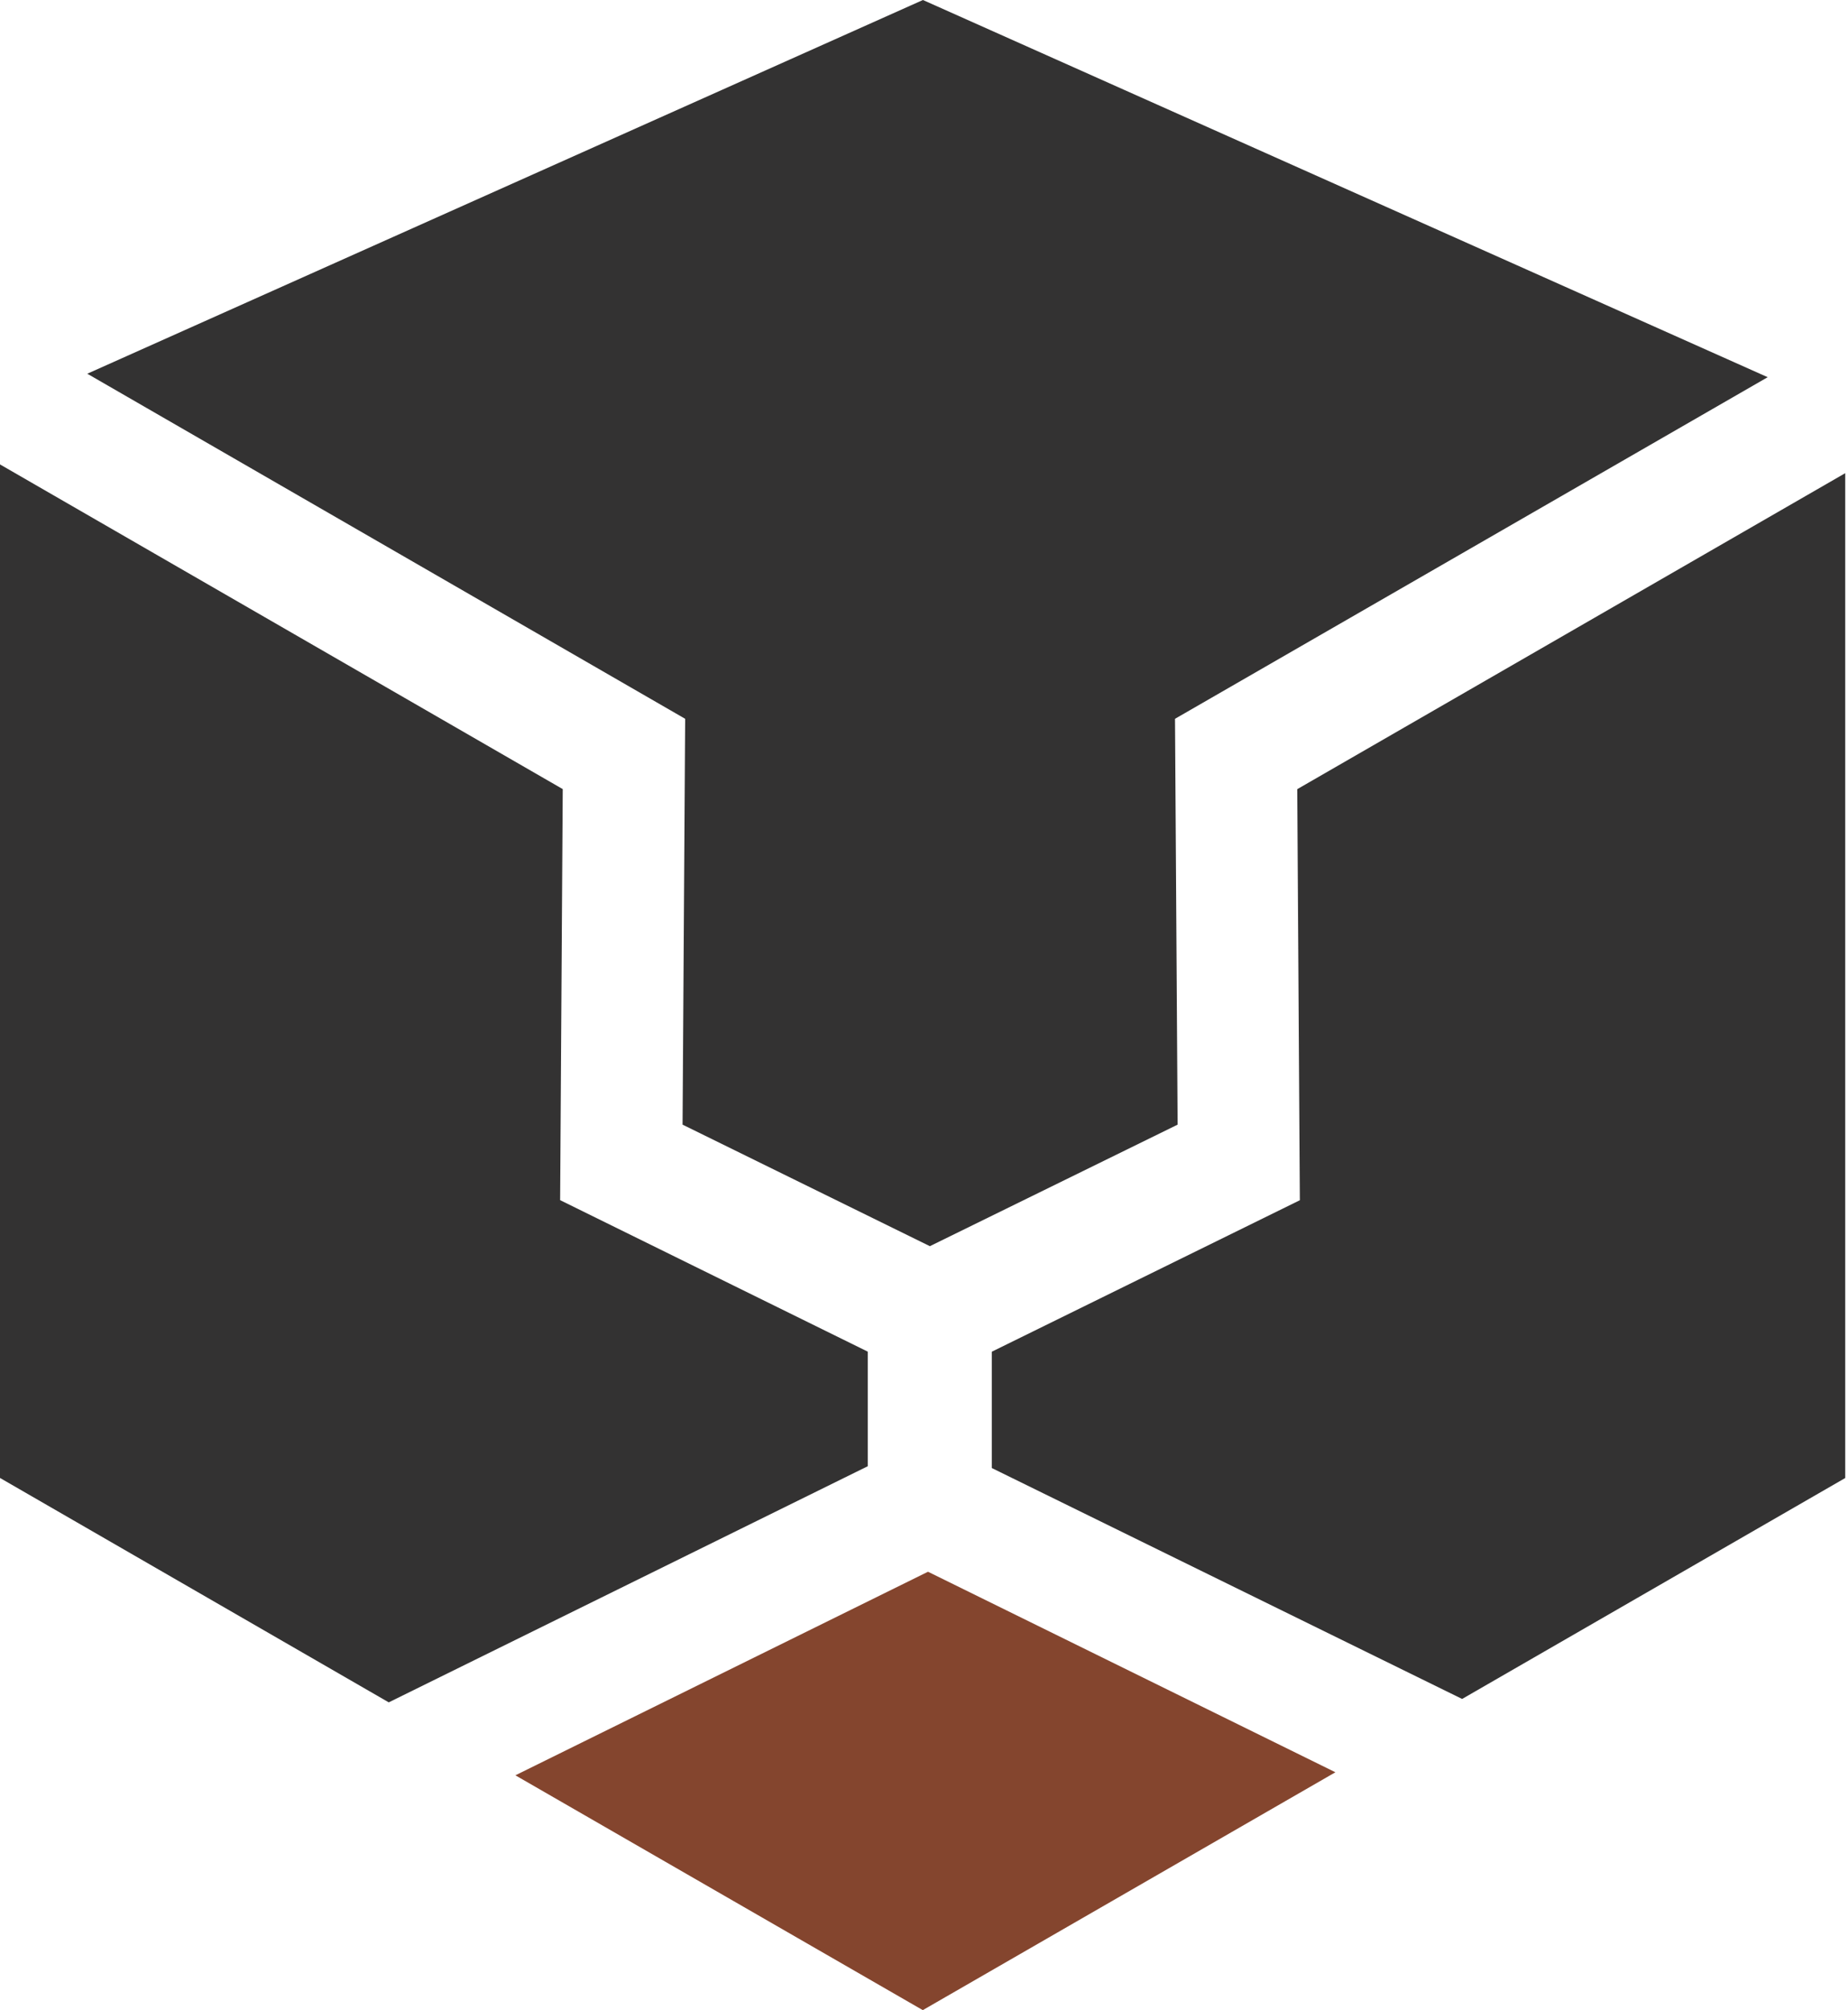 <?xml version="1.0" encoding="UTF-8"?> <svg xmlns="http://www.w3.org/2000/svg" width="550" height="598" viewBox="0 0 550 598" fill="none"> <path d="M258.258 436.193V402.103L166.706 357.037L167.48 234.752L0 138.163V439.68L115.7 506.439L258.258 436.193Z" fill="#333232"></path> <path d="M203.918 213.838L203.143 334.573L276.747 370.729L350.48 334.573L349.705 213.838L526.095 112.213L274.681 0L25.978 111.18L203.918 213.838Z" fill="#333232"></path> <path d="M276.191 467.58L153.389 528.141L274.641 598L397.443 527.237L276.191 467.58Z" fill="#84452E"></path> <path d="M386.085 234.771L386.86 357.057L295.178 402.123V436.729L435.154 505.426L549.175 439.699V140.765L386.085 234.771Z" fill="#333232"></path> </svg> 
